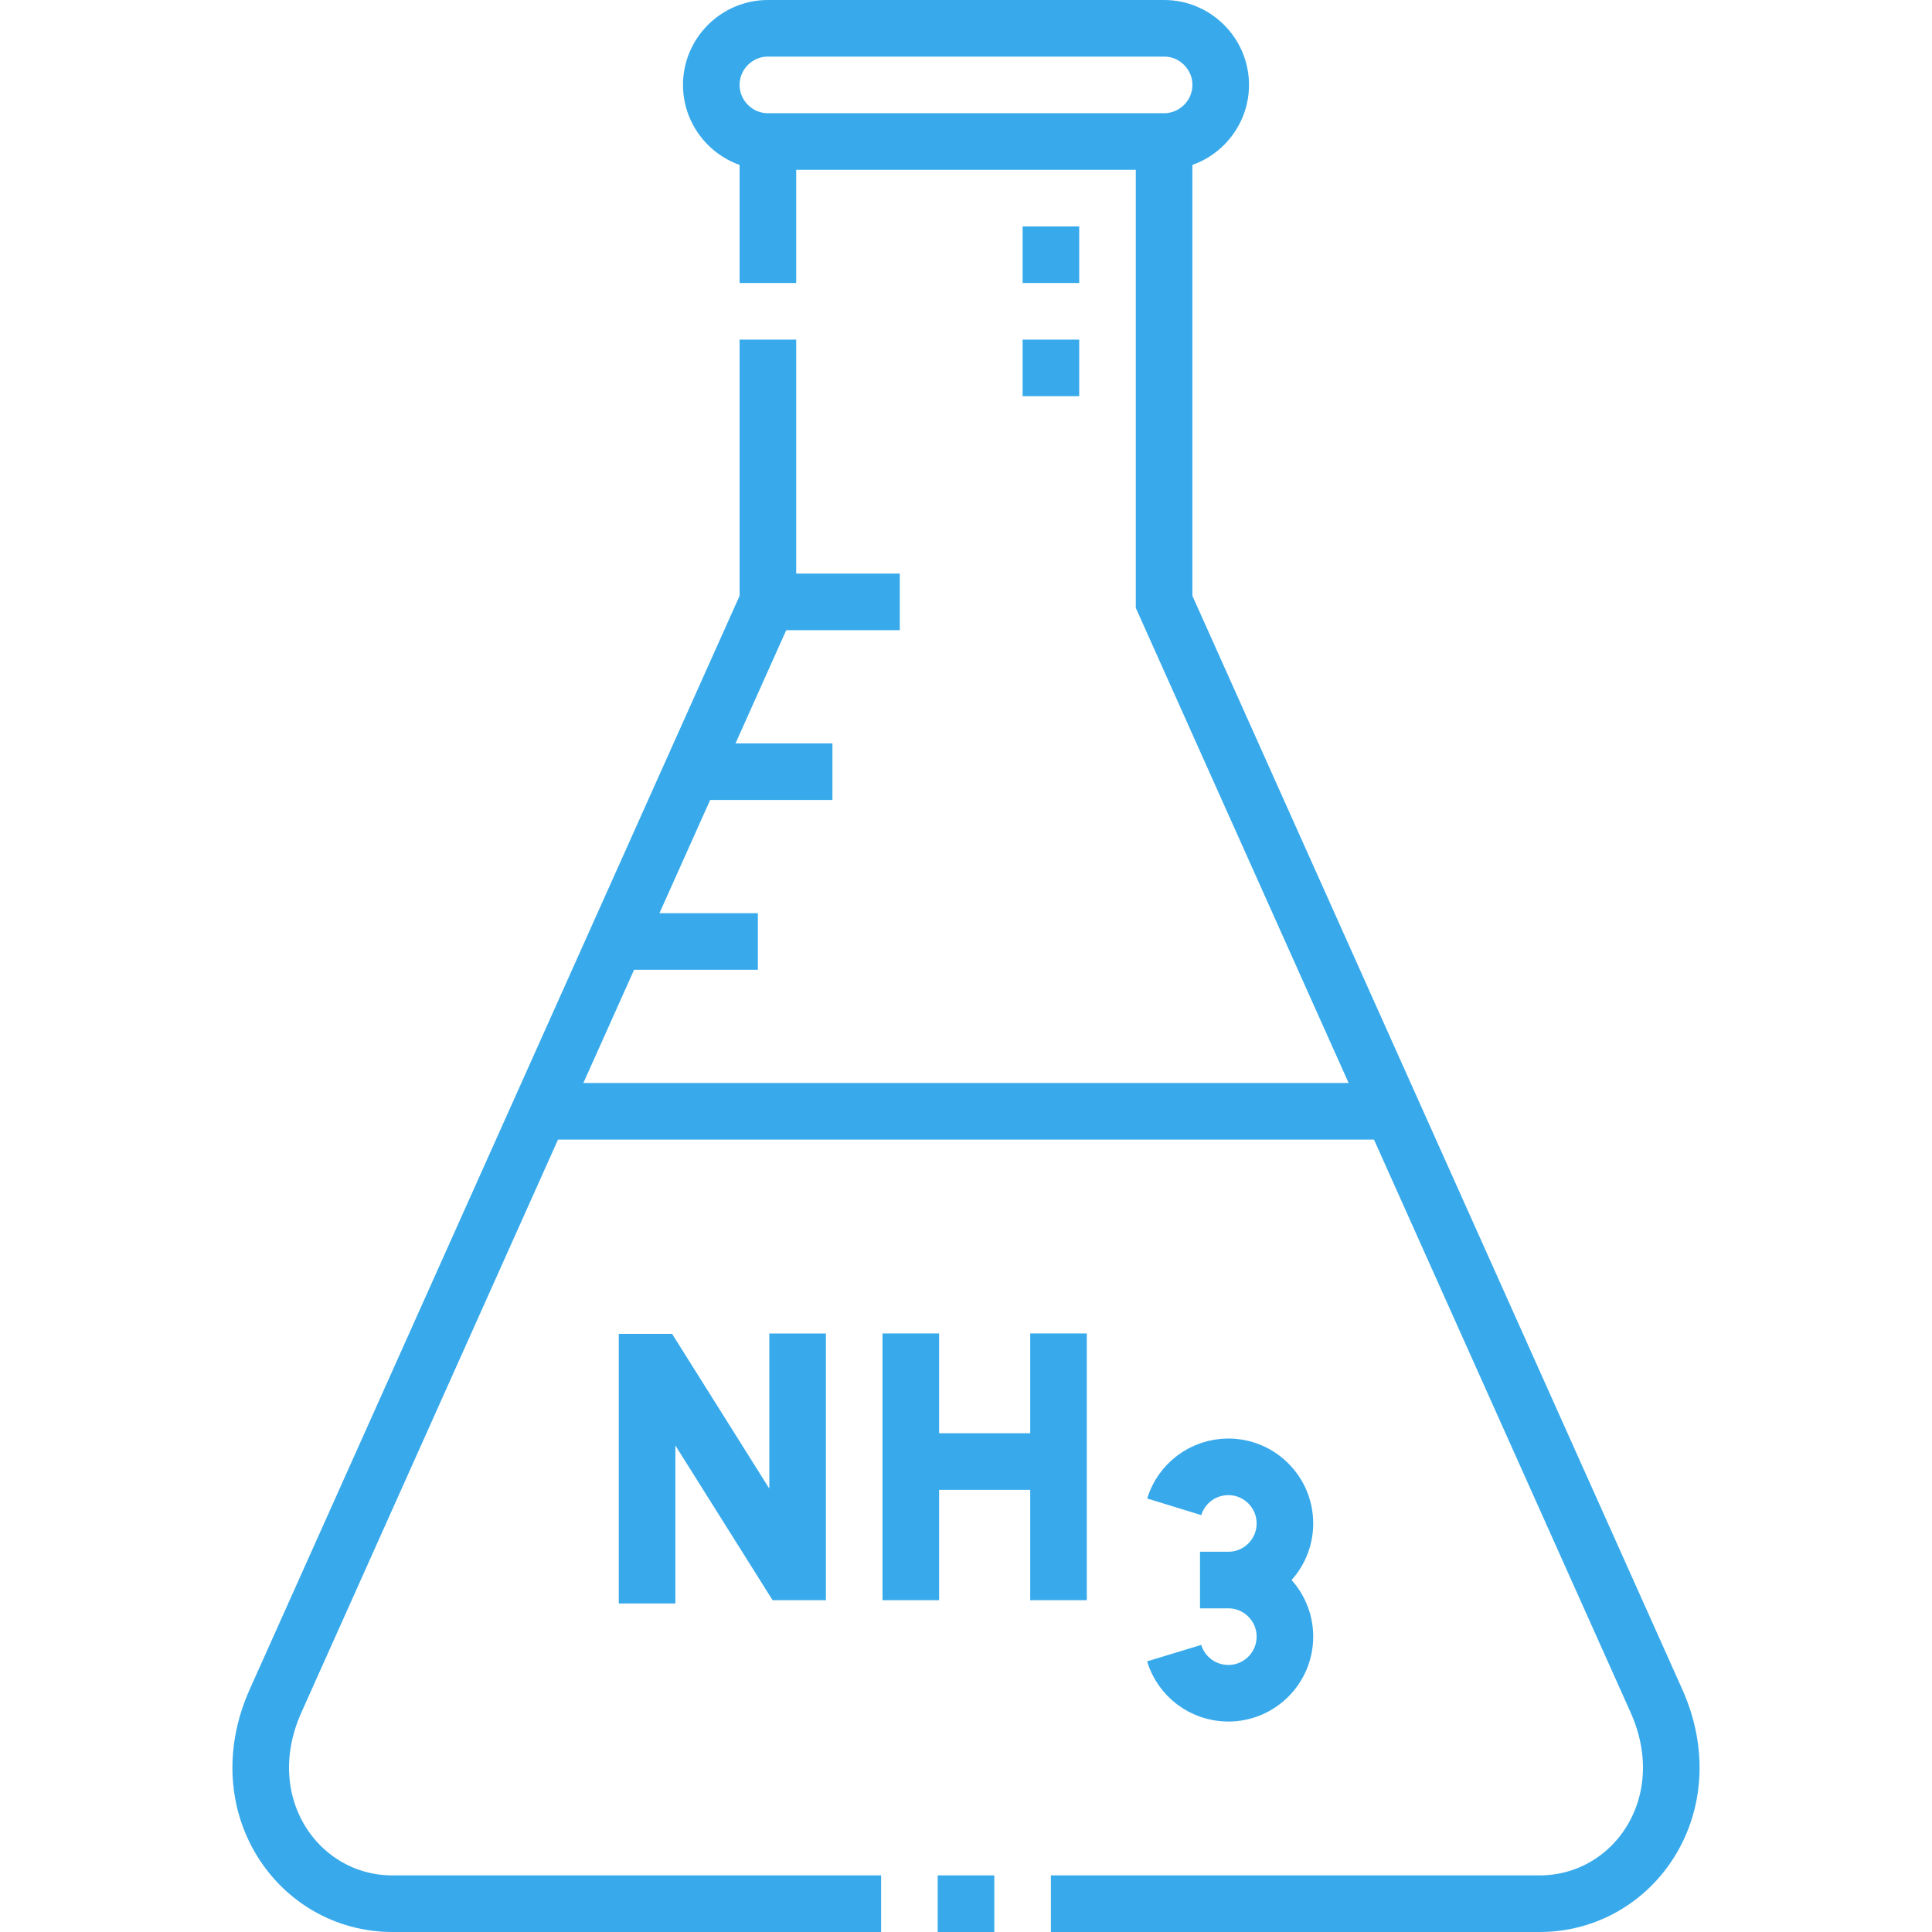 <svg xmlns="http://www.w3.org/2000/svg" version="1.1" xmlns:xlink="http://www.w3.org/1999/xlink" width="512" height="512" x="0" y="0" viewBox="0 0 512 512" style="enable-background:new 0 0 512 512" xml:space="preserve" class=""><g><path d="M203.5 37.5V75m0 15v69.501L73.04 450.721c-12.334 27.532 5.98 53.779 30.961 53.779H233.5m15 0h15m15 0h129.499c24.981 0 43.295-26.247 30.961-53.779L308.5 159.501V37.5M203.5 7.5h105c8.25 0 15 6.75 15 15s-6.752 15-15 15h-105c-8.248 0-15-6.75-15-15s6.75-15 15-15z" style="fill-rule:evenodd;clip-rule:evenodd;stroke-width:15;stroke-miterlimit:22.926;" fill-rule="evenodd" clip-rule="evenodd" fill="none" stroke="#38aaeb" stroke-width="15" stroke-miterlimit="22.926" data-original="#000000" opacity="1" class=""></path><path d="M171.485 417.445v-56.457h2.481l34.927 55.587h2.481v-55.693M241.374 360.882v55.692m39.142-55.692v55.692M245.667 387.323h32.703" style="fill-rule:evenodd;clip-rule:evenodd;stroke-width:15;stroke-linecap:square;stroke-miterlimit:10;" fill-rule="evenodd" clip-rule="evenodd" fill="none" stroke="#38aaeb" stroke-width="15" stroke-linecap="square" stroke-miterlimit="10" data-original="#000000" opacity="1" class=""></path><path d="M311.162 438.099c1.871 6.152 7.589 10.629 14.353 10.629 8.284 0 15-6.716 15-15 0-8.284-6.716-15-15-15M311.175 399.315c1.884-6.13 7.592-10.587 14.34-10.587 8.284 0 15 6.716 15 15 0 8.284-6.716 15-15 15h-7.5M143.024 294.5h225.952M200.955 159.501h37.5M183.104 204.501h37.5M163.345 249.5h37.5M278.501 75V60m0 45V90" style="fill-rule:evenodd;clip-rule:evenodd;stroke-width:15;stroke-miterlimit:22.926;" fill-rule="evenodd" clip-rule="evenodd" fill="none" stroke="#38aaeb" stroke-width="15" stroke-miterlimit="22.926" data-original="#000000" opacity="1" class=""></path></g></svg>